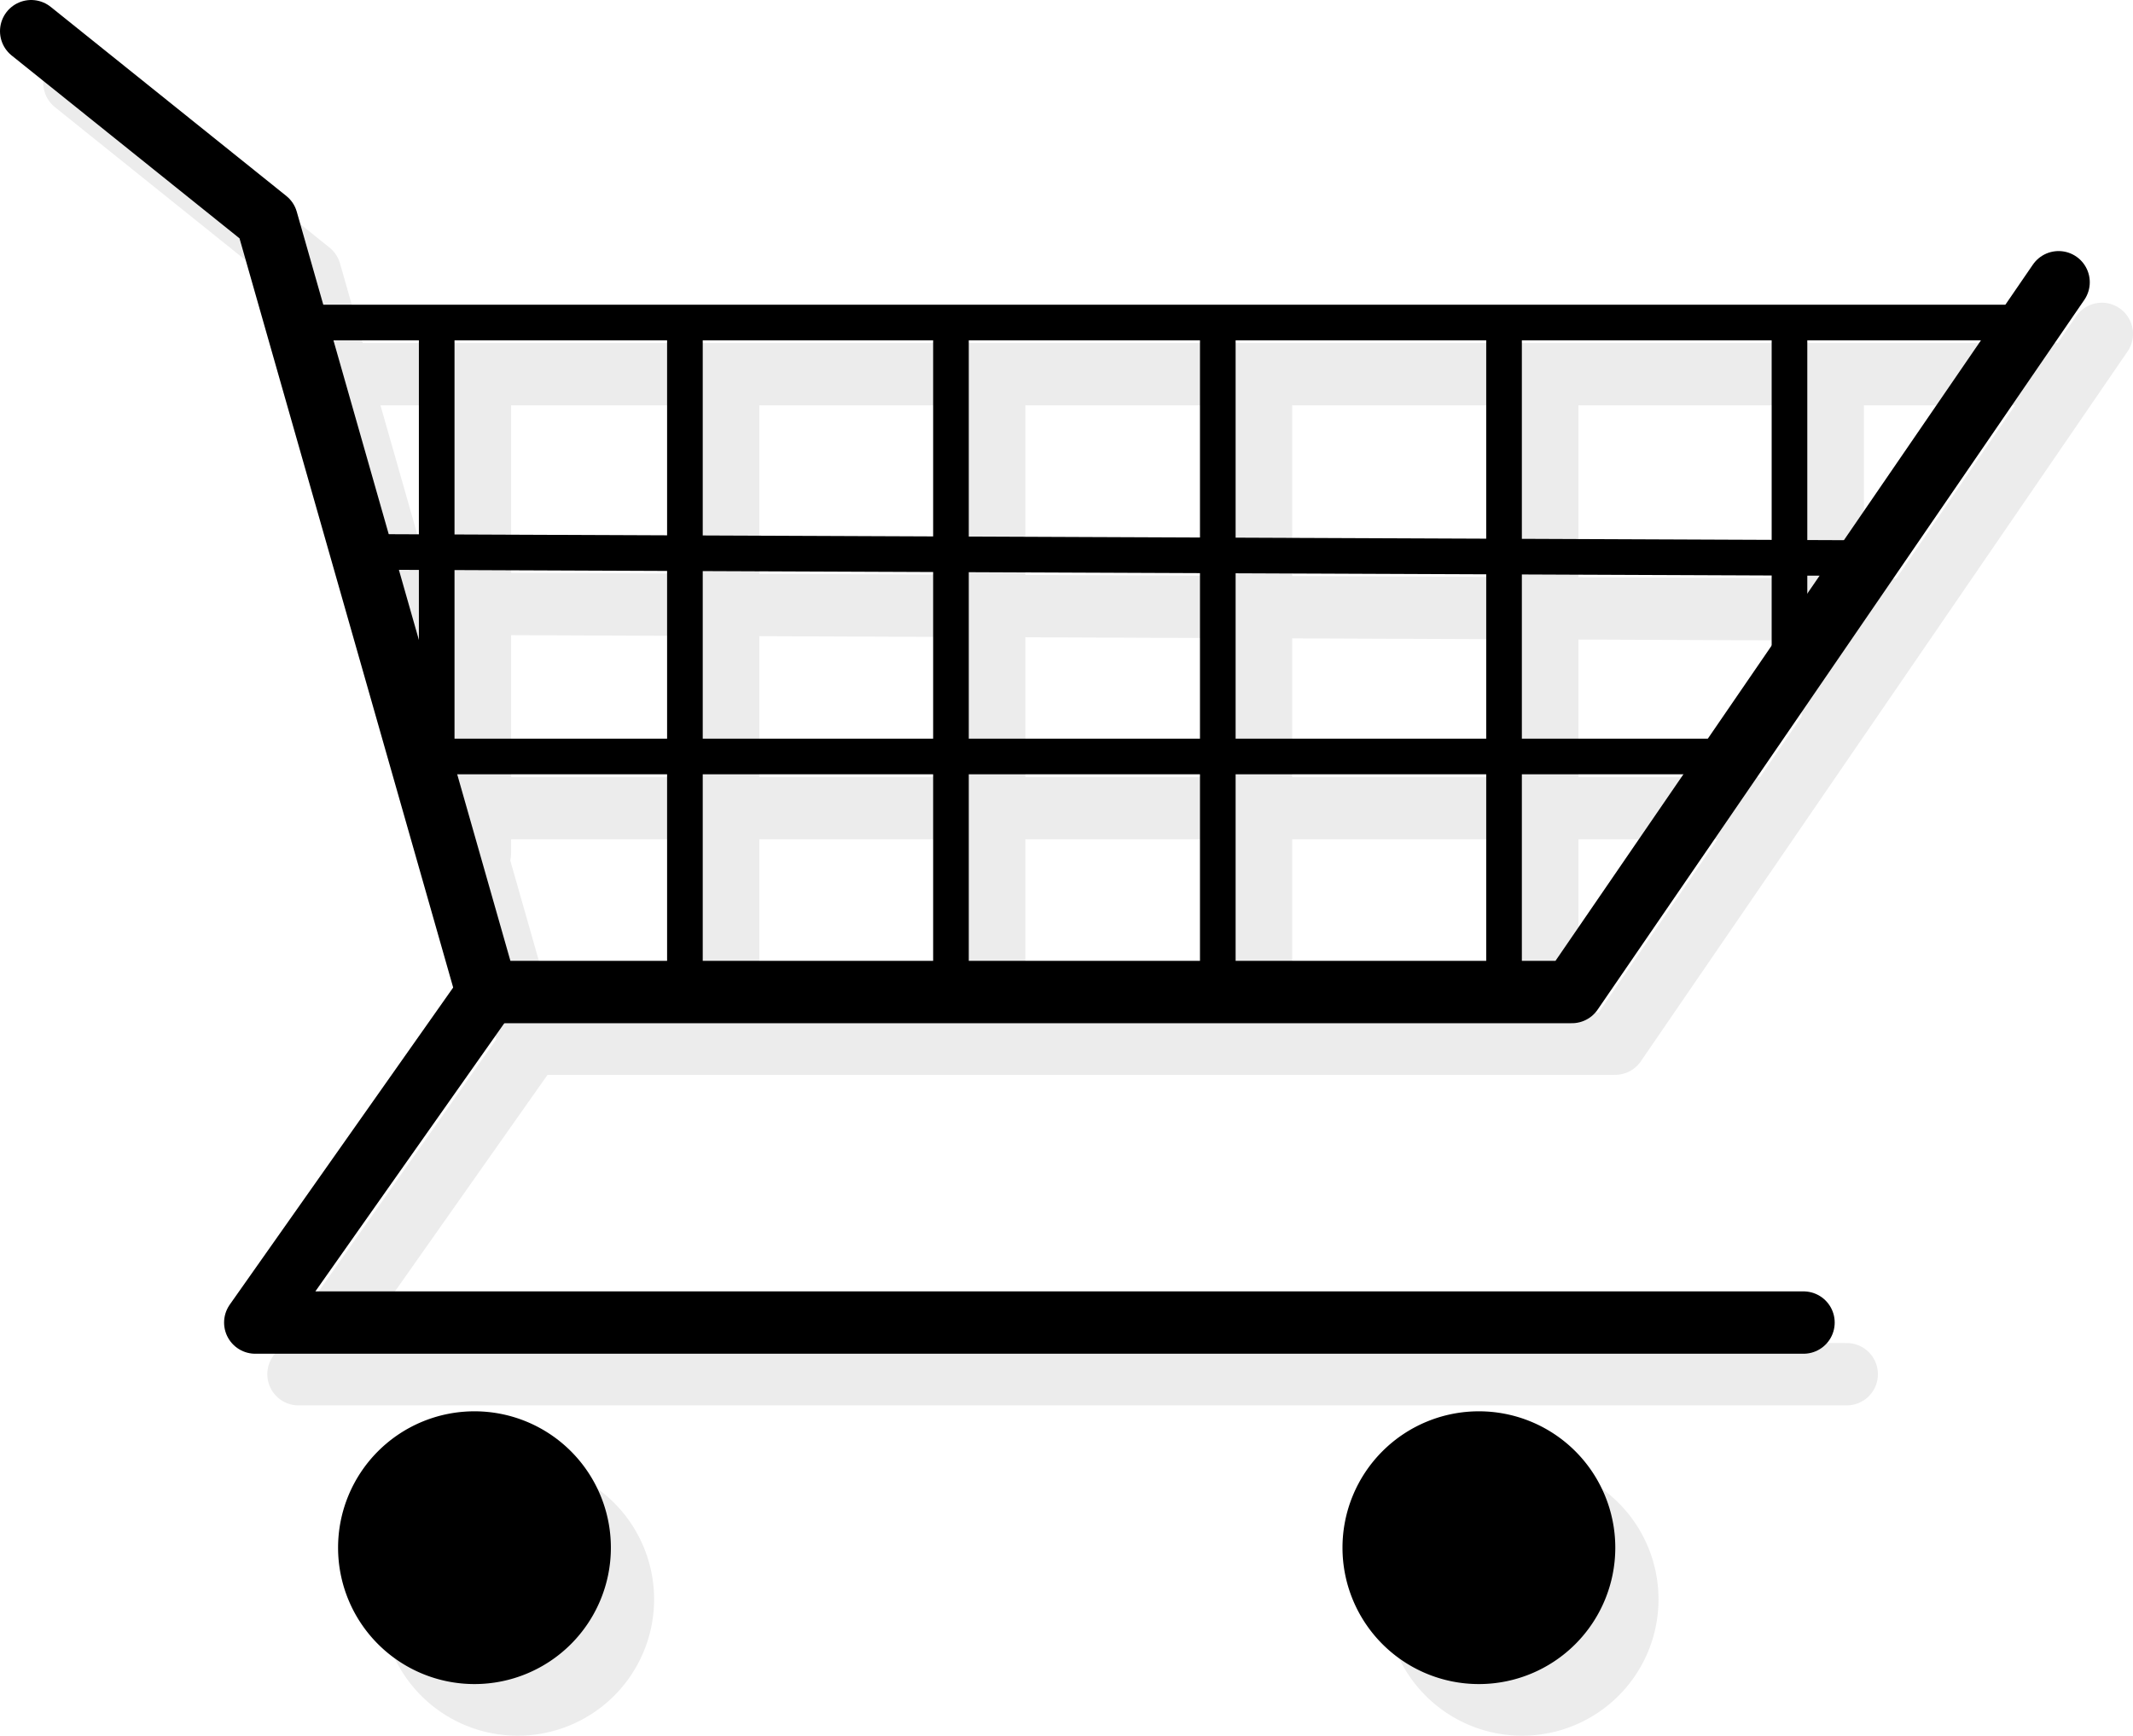 <?xml version="1.0" encoding="UTF-8" standalone="no"?>
<!-- Created with Inkscape (http://www.inkscape.org/) --><svg height="194.876" id="svg2" inkscape:export-filename="C:\Documents and Settings\pvandenberg\Bureaublad\cart8.png" inkscape:export-xdpi="94.256882" inkscape:export-ydpi="94.256882" inkscape:version="0.44" sodipodi:docbase="C:\Documents and Settings\pvandenberg\Bureaublad" sodipodi:docname="cart.svg" sodipodi:version="0.32" version="1.0" width="239.446" xmlns="http://www.w3.org/2000/svg" xmlns:cc="http://web.resource.org/cc/" xmlns:dc="http://purl.org/dc/elements/1.1/" xmlns:inkscape="http://www.inkscape.org/namespaces/inkscape" xmlns:rdf="http://www.w3.org/1999/02/22-rdf-syntax-ns#" xmlns:sodipodi="http://sodipodi.sourceforge.net/DTD/sodipodi-0.dtd" xmlns:svg="http://www.w3.org/2000/svg" xmlns:xlink="http://www.w3.org/1999/xlink">
  <defs id="defs5">
    <linearGradient id="linearGradient2776" inkscape:collect="always">
      <stop id="stop2778" offset="0" style="stop-color:black;stop-opacity:1;"/>
      <stop id="stop2780" offset="1" style="stop-color:black;stop-opacity:0;"/>
    </linearGradient>
    <linearGradient gradientTransform="matrix(1.003,0,0,0.693,-64.181,-2.018)" gradientUnits="userSpaceOnUse" id="linearGradient2782" inkscape:collect="always" x1="-33.408" x2="25.056" xlink:href="#linearGradient2776" y1="71.689" y2="73.777"/>
    <linearGradient gradientTransform="translate(-63.665,-52.181)" gradientUnits="userSpaceOnUse" id="linearGradient2784" inkscape:collect="always" x1="-33.408" x2="25.056" xlink:href="#linearGradient2776" y1="71.689" y2="73.777"/>
    <linearGradient gradientTransform="translate(-62.293,150.239)" gradientUnits="userSpaceOnUse" id="linearGradient2835" inkscape:collect="always" x1="-33.408" x2="25.056" xlink:href="#linearGradient2776" y1="71.689" y2="73.777"/>
    <linearGradient gradientTransform="translate(-62.293,150.239)" gradientUnits="userSpaceOnUse" id="linearGradient7322" inkscape:collect="always" x1="-33.408" x2="25.056" xlink:href="#linearGradient2776" y1="71.689" y2="73.777"/>
  </defs>
  <sodipodi:namedview bordercolor="#666666" borderopacity="1.0" gridtolerance="10.0" guidetolerance="10.0" id="base" inkscape:current-layer="svg2" inkscape:cx="125.53589" inkscape:cy="101.93689" inkscape:pageopacity="0.0" inkscape:pageshadow="2" inkscape:window-height="975" inkscape:window-width="1280" inkscape:window-x="-4" inkscape:window-y="-4" inkscape:zoom="2.8735354" objecttolerance="10.0" pagecolor="#ffffff"/>
  <g id="g7317" transform="translate(3.48,-196.622)">
    <path d="M 146.161 265.179 A 15.312 15.312 0 1 1  115.537,265.179 A 15.312 15.312 0 1 1  146.161 265.179 z" id="path1907" sodipodi:cx="130.84927" sodipodi:cy="265.17856" sodipodi:rx="15.312148" sodipodi:ry="15.312148" sodipodi:type="arc" style="fill:black;fill-opacity:0.078;stroke-width:1;stroke-miterlimit:4;stroke-dasharray:none" transform="translate(-76.213,111.007)"/>
    <path d="M 146.161 265.179 A 15.312 15.312 0 1 1  115.537,265.179 A 15.312 15.312 0 1 1  146.161 265.179 z" id="path1909" sodipodi:cx="130.84927" sodipodi:cy="265.17856" sodipodi:rx="15.312148" sodipodi:ry="15.312148" sodipodi:type="arc" style="fill:black;fill-opacity:0.078;stroke-width:1;stroke-miterlimit:4;stroke-dasharray:none" transform="translate(36.54,111.007)"/>
    <path d="M 4.872,205.92 L 31.32,227.148 L 56.028,313.801 L 177.83,313.801 L 232.466,234.108 M 55.853,314.248 L 30.027,350.91 L 203.831,350.91 M 34.452,238.632 L 227.942,238.632 M 42.108,264.385 L 211.238,265.081 M 49.068,287.353 L 195.23,287.353 M 50.395,240.218 L 50.395,292.398 M 78.259,240.218 L 78.259,313.171 M 108.125,240.218 L 108.125,313.171 M 138.079,240.218 L 138.079,313.171 M 170.212,240.218 L 170.212,312.647 M 202.256,240.153 L 202.256,276.924" id="path1903" sodipodi:nodetypes="cccccccccccccccccccccccccc" style="fill:url(#linearGradient7322);fill-opacity:1;fill-rule:evenodd;stroke:black;stroke-width:7;stroke-linecap:round;stroke-linejoin:round;stroke-miterlimit:4;stroke-opacity:0.078"/>
  </g>
  <g id="g1886">
    <path d="M 3.5,3.5 L 29.948,24.728 L 54.656,111.381 L 176.458,111.381 L 231.094,31.688" id="path1881" sodipodi:nodetypes="ccccc" style="opacity:1;fill:url(#linearGradient2784);fill-opacity:1;fill-rule:evenodd;stroke:black;stroke-width:7;stroke-linecap:round;stroke-linejoin:round;stroke-miterlimit:4;stroke-dasharray:none;stroke-opacity:1"/>
    <path d="M 54.481,111.828 L 28.655,148.49 L 202.459,148.49" id="path1883" style="opacity:1;fill:url(#linearGradient2782);fill-opacity:1;fill-rule:evenodd;stroke:black;stroke-width:7;stroke-linecap:round;stroke-linejoin:round;stroke-miterlimit:4;stroke-dasharray:none;stroke-opacity:1"/>
    <path d="M 146.161 265.179 A 15.312 15.312 0 1 1  115.537,265.179 A 15.312 15.312 0 1 1  146.161 265.179 z" id="path1885" sodipodi:cx="130.84927" sodipodi:cy="265.17856" sodipodi:rx="15.312148" sodipodi:ry="15.312148" sodipodi:type="arc" style="fill:black;fill-opacity:1;stroke-width:1;stroke-miterlimit:4;stroke-dasharray:none" transform="translate(-77.585,-91.413)"/>
    <path d="M 146.161 265.179 A 15.312 15.312 0 1 1  115.537,265.179 A 15.312 15.312 0 1 1  146.161 265.179 z" id="path1887" sodipodi:cx="130.84927" sodipodi:cy="265.17856" sodipodi:rx="15.312148" sodipodi:ry="15.312148" sodipodi:type="arc" style="fill:black;fill-opacity:1;stroke-width:1;stroke-miterlimit:4;stroke-dasharray:none" transform="translate(35.168,-91.413)"/>
    <path d="M 33.08,36.212 L 226.57,36.212" id="path2790" style="fill:none;fill-rule:evenodd;stroke:black;stroke-width:4;stroke-linecap:butt;stroke-linejoin:miter;stroke-miterlimit:4;stroke-dasharray:none;stroke-opacity:1"/>
    <path d="M 40.736,61.965 L 209.866,62.661" id="path2792" style="fill:none;fill-rule:evenodd;stroke:black;stroke-width:4;stroke-linecap:butt;stroke-linejoin:miter;stroke-miterlimit:4;stroke-dasharray:none;stroke-opacity:1"/>
    <path d="M 47.696,84.933 L 193.858,84.933" id="path2794" style="fill:none;fill-rule:evenodd;stroke:black;stroke-width:4;stroke-linecap:butt;stroke-linejoin:miter;stroke-miterlimit:4;stroke-dasharray:none;stroke-opacity:1"/>
    <path d="M 49.023,35.798 L 49.023,93.978" id="path2798" style="fill:none;fill-rule:evenodd;stroke:black;stroke-width:4;stroke-linecap:butt;stroke-linejoin:miter;stroke-miterlimit:4;stroke-dasharray:none;stroke-opacity:1"/>
    <path d="M 76.887,35.798 L 76.887,110.751" id="path2800" style="fill:none;fill-rule:evenodd;stroke:black;stroke-width:4;stroke-linecap:butt;stroke-linejoin:miter;stroke-miterlimit:4;stroke-dasharray:none;stroke-opacity:1"/>
    <path d="M 106.753,35.798 L 106.753,110.751" id="path2802" style="fill:none;fill-rule:evenodd;stroke:black;stroke-width:4;stroke-linecap:butt;stroke-linejoin:miter;stroke-miterlimit:4;stroke-dasharray:none;stroke-opacity:1"/>
    <path d="M 136.707,35.798 L 136.707,110.751" id="path2804" style="fill:none;fill-rule:evenodd;stroke:black;stroke-width:4;stroke-linecap:butt;stroke-linejoin:miter;stroke-miterlimit:4;stroke-dasharray:none;stroke-opacity:1"/>
    <path d="M 168.84,35.798 L 168.84,110.227" id="path2806" style="fill:none;fill-rule:evenodd;stroke:black;stroke-width:4;stroke-linecap:butt;stroke-linejoin:miter;stroke-miterlimit:4;stroke-dasharray:none;stroke-opacity:1"/>
    <path d="M 200.884,35.733 L 200.884,74.504" id="path2808" style="fill:none;fill-rule:evenodd;stroke:black;stroke-width:4;stroke-linecap:butt;stroke-linejoin:miter;stroke-miterlimit:4;stroke-dasharray:none;stroke-opacity:1"/>
  </g>
</svg>
